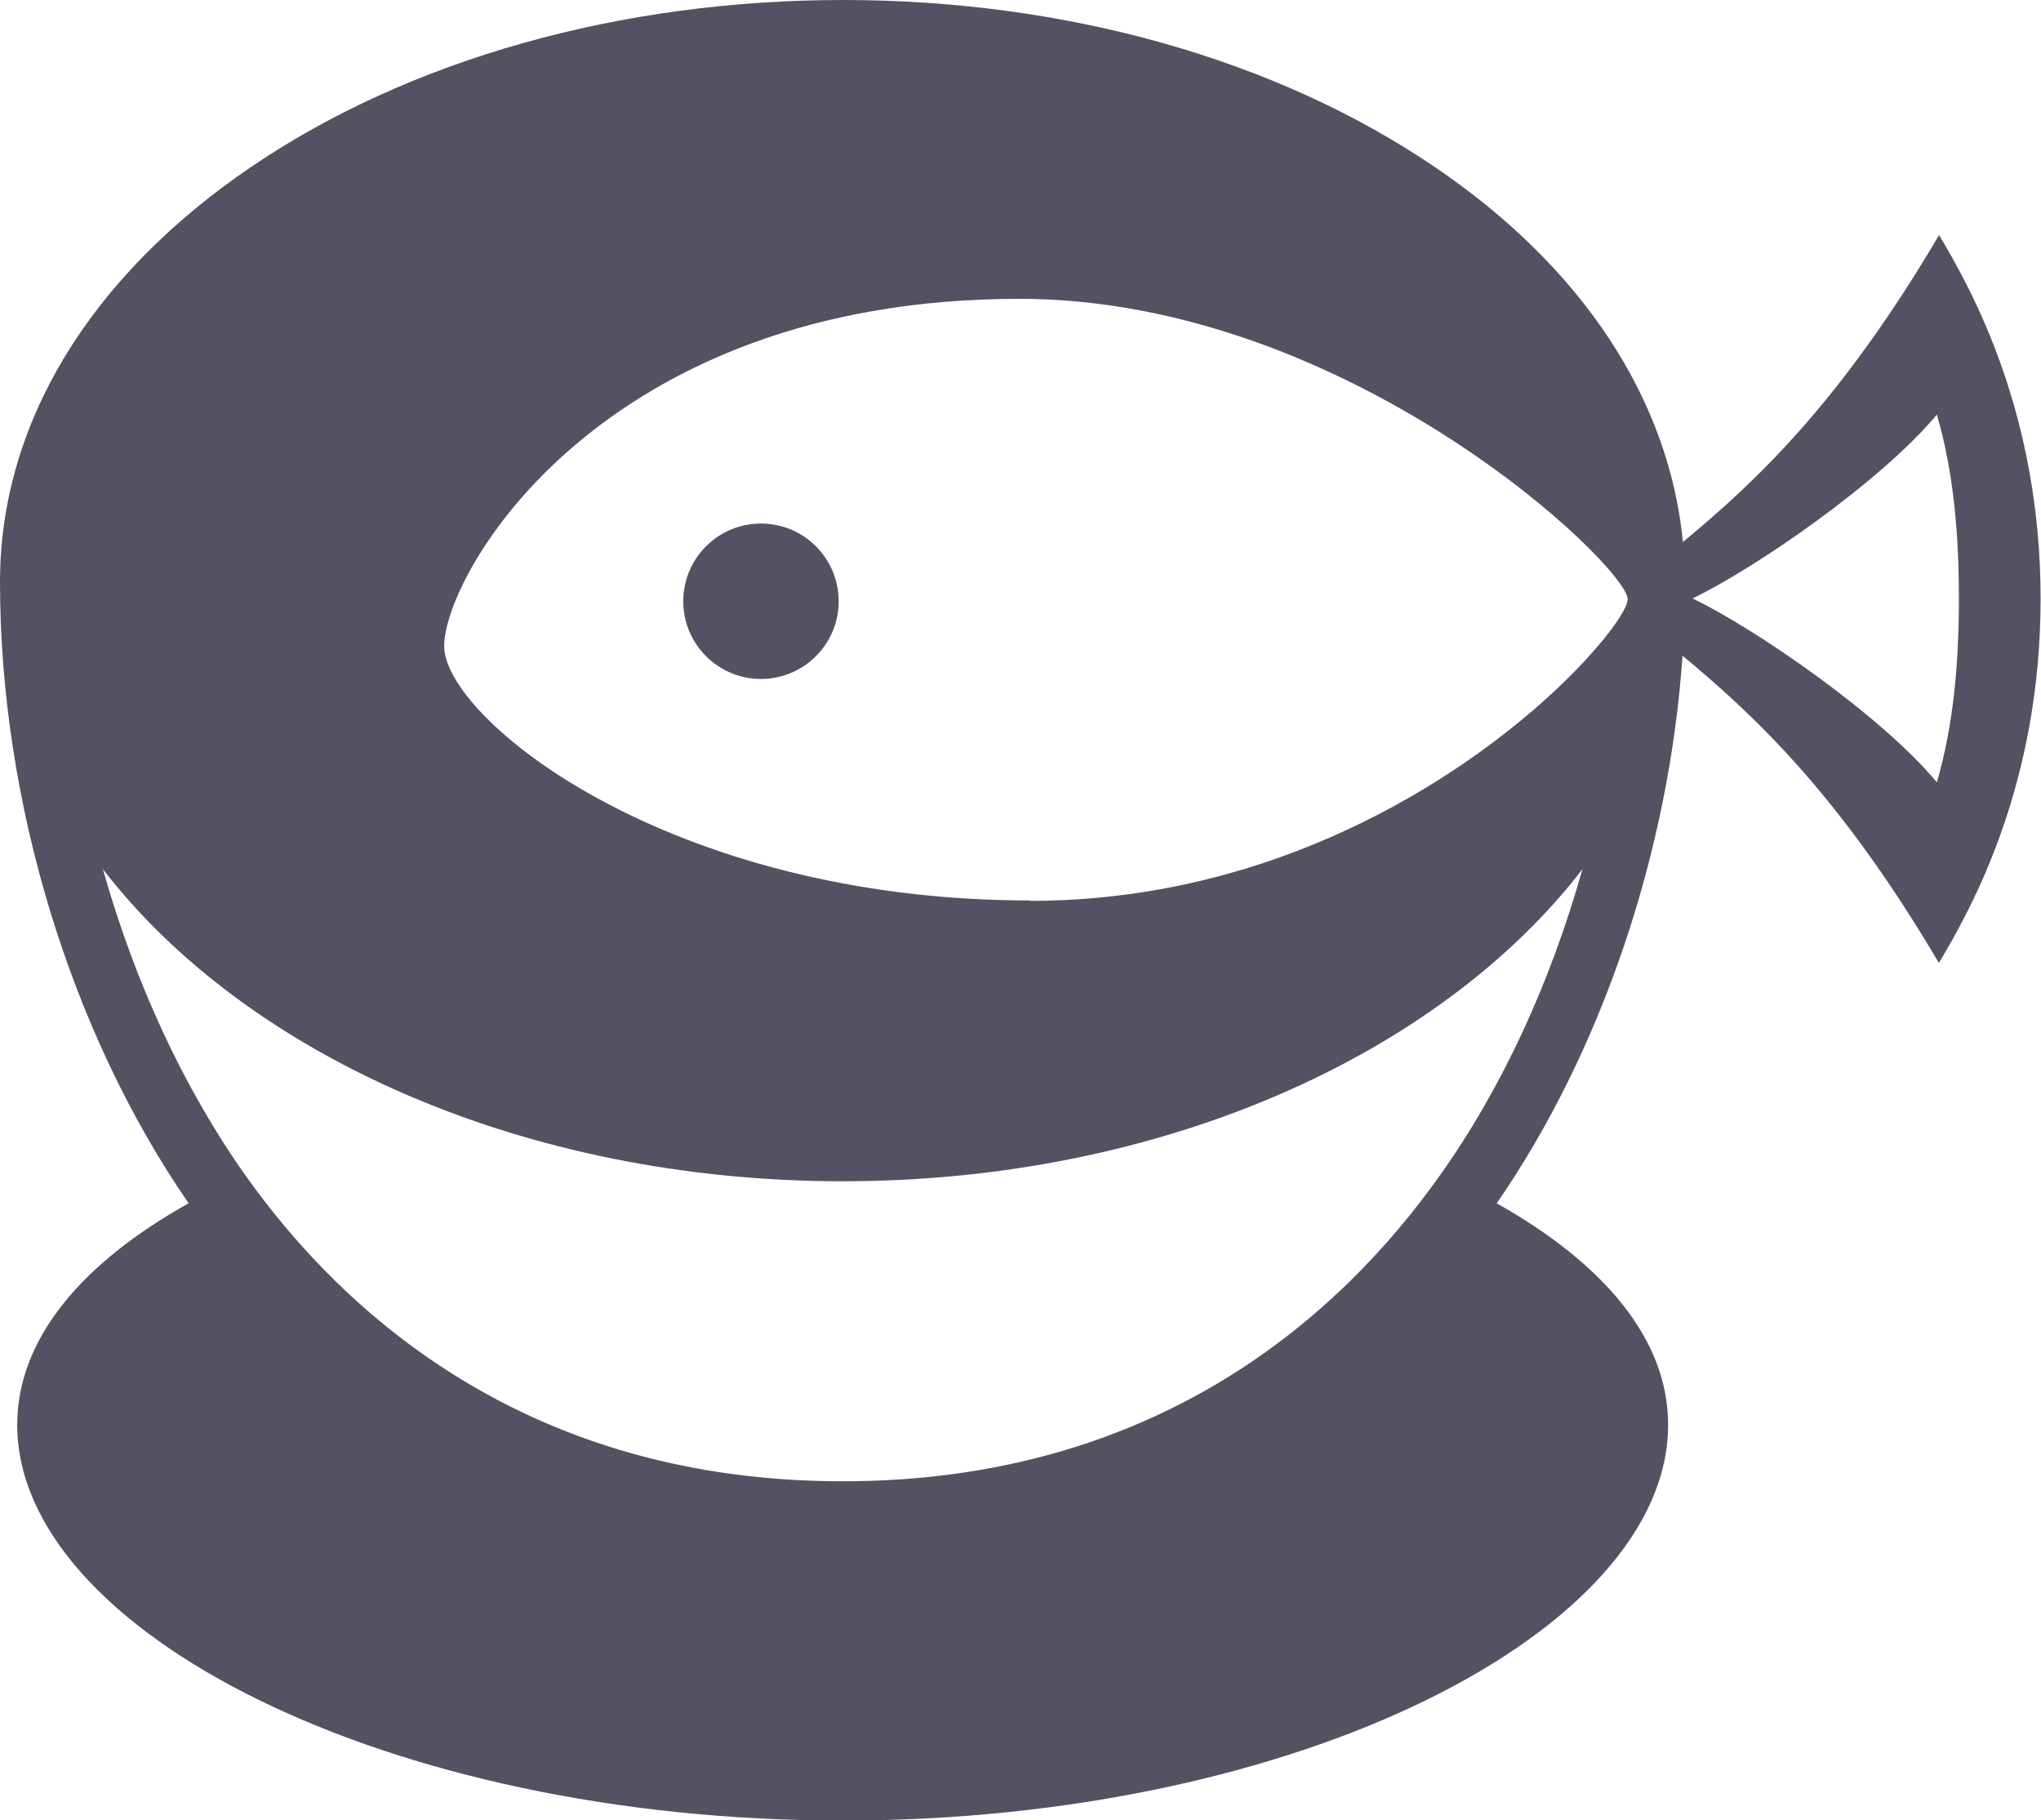 <?xml version="1.0" encoding="UTF-8"?>
<svg id="_レイヤー_2" data-name="レイヤー 2" xmlns="http://www.w3.org/2000/svg" viewBox="0 0 50.96 45.44">
  <defs>
    <style>
      .cls-1 {
        fill: #525263;
      }
    </style>
  </defs>
  <g id="_レイヤー_1-2" data-name="レイヤー 1">
    <g id="_篠原カフェロゴ" data-name="篠原カフェロゴ">
      <g>
        <circle class="cls-1" cx="19" cy="15.01" r="1.94"/>
        <path class="cls-1" d="M48.42,5.86c-2.45,4.16-4.57,6.16-6.4,7.67-.35-3.56-2.5-6.86-6.21-9.37C31.86,1.48,26.61,0,21.05,0S10.23,1.48,6.28,4.16C2.23,6.91,0,10.59,0,14.53c0,5.47,1.76,11.24,4.71,15.51-2.67,1.49-4.28,3.39-4.28,5.53,0,5.15,9.23,9.88,20.61,9.88s20.61-4.73,20.61-9.88c0-2.14-1.61-4.03-4.28-5.53,2.62-3.79,4.3-8.77,4.64-13.67,1.82,1.51,3.95,3.51,6.4,7.67.86-1.43,2.54-4.51,2.54-9.09s-1.68-7.66-2.54-9.09ZM35.94,29.36c-2.47,3.48-7.06,7.62-14.9,7.62s-12.43-4.15-14.9-7.62c-1.56-2.2-2.78-4.85-3.57-7.66,3.58,4.64,10.51,7.79,18.47,7.79s14.89-3.15,18.47-7.79c-.79,2.81-2,5.46-3.57,7.66ZM25.73,22.48c-9.08,0-14.64-4.56-14.64-6.35s3.89-8.67,14.36-8.67c8.24,0,15.19,6.69,15.19,7.5s-5.83,7.53-14.92,7.53ZM48.36,19.53c-1.39-1.67-4.52-3.83-6.1-4.59,1.58-.76,4.71-2.92,6.1-4.59.42,1.44.55,2.99.55,4.59h0c0,1.6-.13,3.15-.55,4.59Z"/>
      </g>
    </g>
  </g>
</svg>